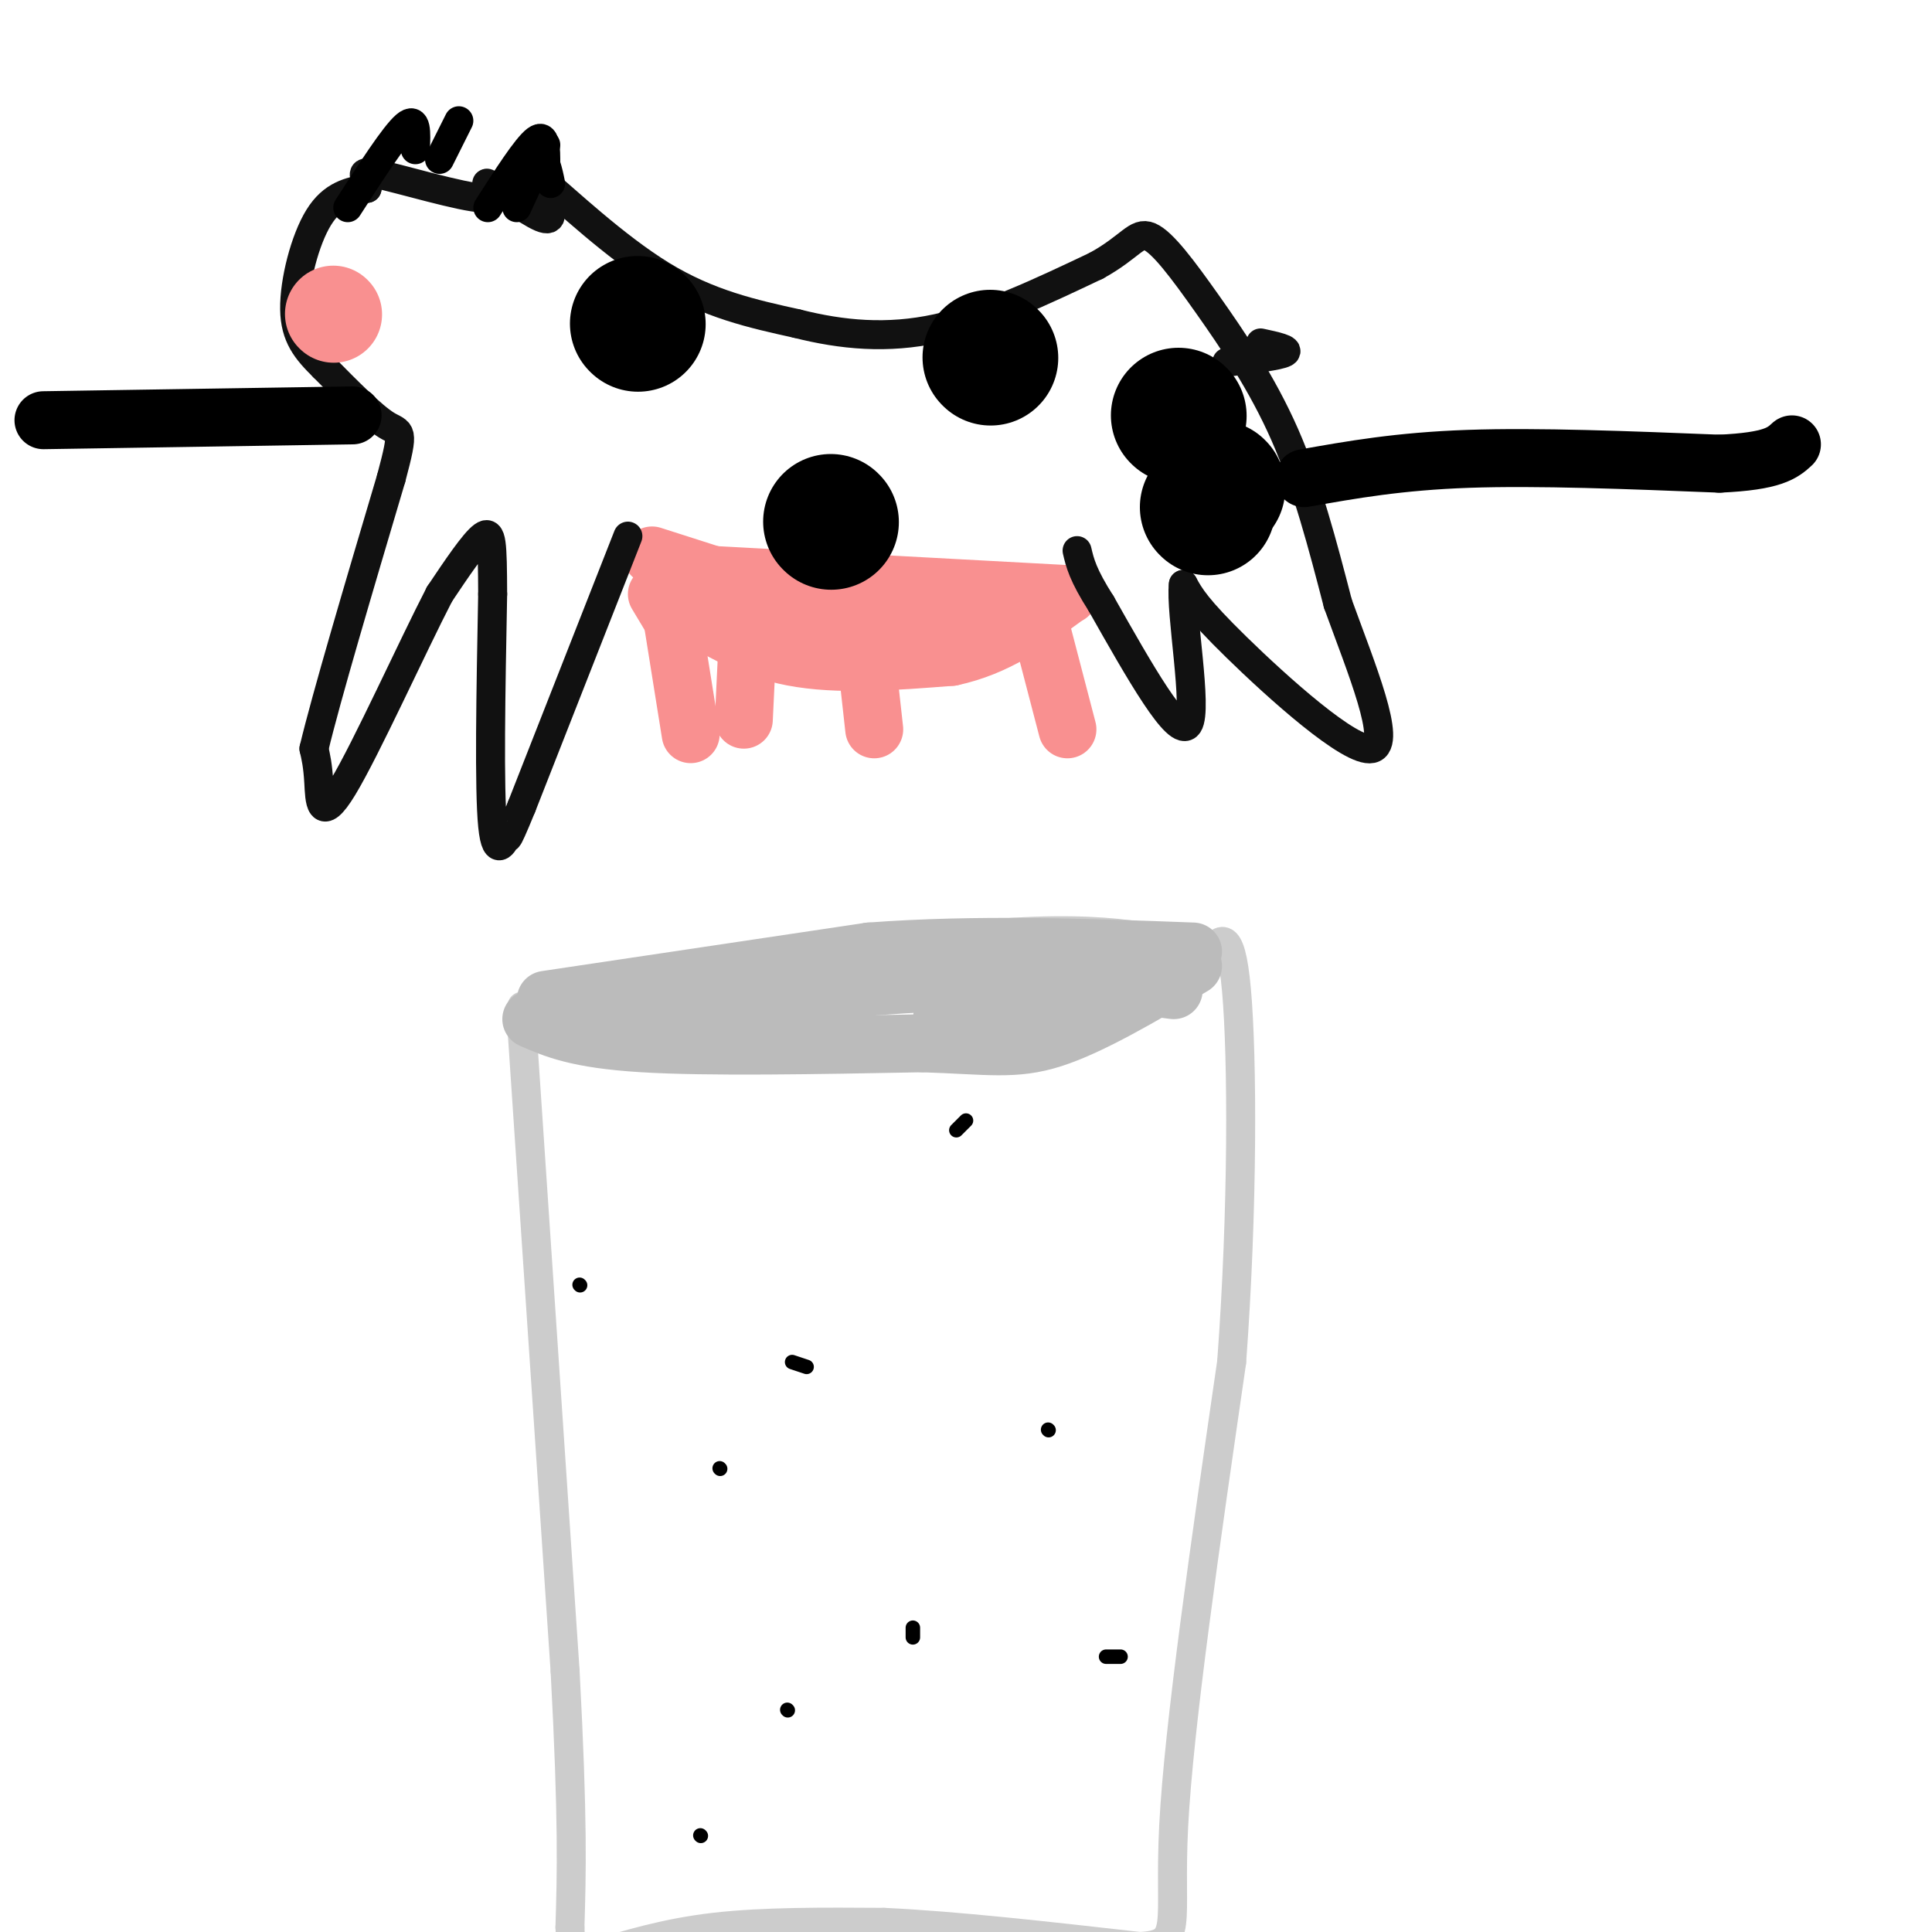 <svg viewBox='0 0 400 400' version='1.1' xmlns='http://www.w3.org/2000/svg' xmlns:xlink='http://www.w3.org/1999/xlink'><g fill='none' stroke='rgb(204,204,204)' stroke-width='6' stroke-linecap='round' stroke-linejoin='round'><path d='M108,212c0.000,0.000 9.000,134.000 9,134'/><path d='M117,346c1.667,31.167 1.333,42.083 1,53'/><path d='M118,399c0.422,9.622 0.978,7.178 15,7c14.022,-0.178 41.511,1.911 69,4'/><path d='M202,410c15.500,0.667 19.750,0.333 24,0'/><path d='M122,405c7.917,-2.417 15.833,-4.833 26,-6c10.167,-1.167 22.583,-1.083 35,-1'/><path d='M183,398c14.667,0.667 33.833,2.833 53,5'/><path d='M236,403c9.267,-0.511 5.933,-4.289 7,-25c1.067,-20.711 6.533,-58.356 12,-96'/><path d='M255,282c2.356,-31.733 2.244,-63.067 1,-77c-1.244,-13.933 -3.622,-10.467 -6,-7'/><path d='M250,198c-5.689,-2.822 -16.911,-6.378 -40,-5c-23.089,1.378 -58.044,7.689 -93,14'/><path d='M117,207c-15.500,2.333 -7.750,1.167 0,0'/></g>
<g fill='none' stroke='rgb(0,0,0)' stroke-width='3' stroke-linecap='round' stroke-linejoin='round'><path d='M163,354c0.000,0.000 0.100,0.100 0.1,0.1'/><path d='M232,343c0.000,0.000 -3.000,0.000 -3,0'/><path d='M167,283c0.000,0.000 -3.000,-1.000 -3,-1'/><path d='M120,266c0.000,0.000 0.100,0.100 0.1,0.1'/><path d='M200,232c0.000,0.000 -2.000,2.000 -2,2'/><path d='M189,337c0.000,0.000 0.000,2.000 0,2'/><path d='M145,380c0.000,0.000 0.100,0.100 0.1,0.1'/><path d='M217,296c0.000,0.000 0.100,0.100 0.1,0.1'/><path d='M149,304c0.000,0.000 0.100,0.100 0.1,0.1'/></g>
<g fill='none' stroke='rgb(187,187,187)' stroke-width='12' stroke-linecap='round' stroke-linejoin='round'><path d='M113,207c0.000,0.000 67.000,-10.000 67,-10'/><path d='M180,197c22.333,-1.667 44.667,-0.833 67,0'/><path d='M110,211c4.750,2.083 9.500,4.167 23,5c13.500,0.833 35.750,0.417 58,0'/><path d='M191,216c13.733,0.444 19.067,1.556 27,-1c7.933,-2.556 18.467,-8.778 29,-15'/><path d='M243,205c-10.167,-1.333 -20.333,-2.667 -40,-2c-19.667,0.667 -48.833,3.333 -78,6'/><path d='M200,208c0.000,0.000 0.100,0.100 0.1,0.1'/><path d='M199,210c0.000,0.000 0.100,0.100 0.1,0.1'/><path d='M195,211c8.750,0.000 17.500,0.000 18,0c0.500,0.000 -7.250,0.000 -15,0'/></g>
<g fill='none' stroke='rgb(249,144,144)' stroke-width='12' stroke-linecap='round' stroke-linejoin='round'><path d='M140,125c7.250,4.583 14.500,9.167 24,11c9.500,1.833 21.250,0.917 33,0'/><path d='M197,136c9.333,-2.000 16.167,-7.000 23,-12'/><path d='M147,119c0.000,0.000 74.000,4.000 74,4'/><path d='M221,123c3.333,1.000 -25.333,1.500 -54,2'/><path d='M153,132c0.000,0.000 36.000,2.000 36,2'/><path d='M155,128c0.000,0.000 -1.000,21.000 -1,21'/><path d='M139,127c0.000,0.000 4.000,25.000 4,25'/><path d='M180,142c0.000,0.000 1.000,9.000 1,9'/><path d='M215,128c0.000,0.000 6.000,23.000 6,23'/><path d='M160,123c0.000,0.000 -25.000,-8.000 -25,-8'/><path d='M136,123c0.000,0.000 3.000,5.000 3,5'/></g>
<g fill='none' stroke='rgb(17,17,17)' stroke-width='6' stroke-linecap='round' stroke-linejoin='round'><path d='M130,111c0.000,0.000 -22.000,56.000 -22,56'/><path d='M108,167c-3.905,9.571 -2.667,5.500 -3,6c-0.333,0.500 -2.238,5.571 -3,-2c-0.762,-7.571 -0.381,-27.786 0,-48'/><path d='M102,123c-0.044,-10.667 -0.156,-13.333 -2,-12c-1.844,1.333 -5.422,6.667 -9,12'/><path d='M91,123c-5.631,10.881 -15.208,32.083 -20,40c-4.792,7.917 -4.798,2.548 -5,-1c-0.202,-3.548 -0.601,-5.274 -1,-7'/><path d='M65,155c2.500,-10.500 9.250,-33.250 16,-56'/><path d='M81,99c2.844,-10.622 1.956,-9.178 -1,-11c-2.956,-1.822 -7.978,-6.911 -13,-12'/><path d='M67,76c-3.548,-3.512 -5.917,-6.292 -6,-12c-0.083,-5.708 2.119,-14.345 5,-19c2.881,-4.655 6.440,-5.327 10,-6'/><path d='M76,39c0.635,-1.993 -2.777,-3.976 2,-3c4.777,0.976 17.744,4.911 22,5c4.256,0.089 -0.200,-3.668 1,-3c1.200,0.668 8.057,5.762 11,7c2.943,1.238 1.971,-1.381 1,-4'/><path d='M113,41c-0.940,-2.310 -3.792,-6.083 0,-3c3.792,3.083 14.226,13.024 24,19c9.774,5.976 18.887,7.988 28,10'/><path d='M165,67c9.333,2.356 18.667,3.244 29,1c10.333,-2.244 21.667,-7.622 33,-13'/><path d='M227,55c7.089,-3.900 8.313,-7.148 11,-6c2.687,1.148 6.839,6.694 12,14c5.161,7.306 11.332,16.373 16,27c4.668,10.627 7.834,22.813 11,35'/><path d='M277,125c4.821,13.298 11.375,29.042 7,30c-4.375,0.958 -19.679,-12.869 -28,-21c-8.321,-8.131 -9.661,-10.565 -11,-13'/><path d='M245,121c-0.689,5.533 3.089,25.867 1,29c-2.089,3.133 -10.044,-10.933 -18,-25'/><path d='M228,125c-3.833,-6.000 -4.417,-8.500 -5,-11'/><path d='M254,75c5.417,-0.667 10.833,-1.333 12,-2c1.167,-0.667 -1.917,-1.333 -5,-2'/></g>
<g fill='none' stroke='rgb(0,0,0)' stroke-width='28' stroke-linecap='round' stroke-linejoin='round'><path d='M250,105c0.000,0.000 0.100,0.100 0.1,0.1'/><path d='M252,101c0.000,0.000 0.100,0.100 0.1,0.1'/><path d='M244,86c0.000,0.000 0.100,0.100 0.1,0.1'/><path d='M132,67c0.000,0.000 0.100,0.100 0.1,0.1'/><path d='M172,108c0.000,0.000 0.100,0.100 0.1,0.1'/><path d='M205,74c0.000,0.000 0.100,0.100 0.1,0.1'/></g>
<g fill='none' stroke='rgb(0,0,0)' stroke-width='6' stroke-linecap='round' stroke-linejoin='round'><path d='M72,43c4.833,-7.500 9.667,-15.000 12,-17c2.333,-2.000 2.167,1.500 2,5'/><path d='M101,43c4.000,-6.250 8.000,-12.500 10,-14c2.000,-1.500 2.000,1.750 2,5'/><path d='M113,34c0.500,1.500 0.750,2.750 1,4'/><path d='M107,43c0.000,0.000 6.000,-13.000 6,-13'/><path d='M91,33c0.000,0.000 4.000,-8.000 4,-8'/></g>
<g fill='none' stroke='rgb(249,144,144)' stroke-width='20' stroke-linecap='round' stroke-linejoin='round'><path d='M69,65c0.000,0.000 0.100,0.100 0.1,0.1'/></g>
<g fill='none' stroke='rgb(0,0,0)' stroke-width='12' stroke-linecap='round' stroke-linejoin='round'><path d='M270,99c9.833,-1.750 19.667,-3.500 34,-4c14.333,-0.500 33.167,0.250 52,1'/><path d='M356,96c11.167,-0.500 13.083,-2.250 15,-4'/><path d='M73,86c0.000,0.000 -64.000,1.000 -64,1'/></g>
</svg>